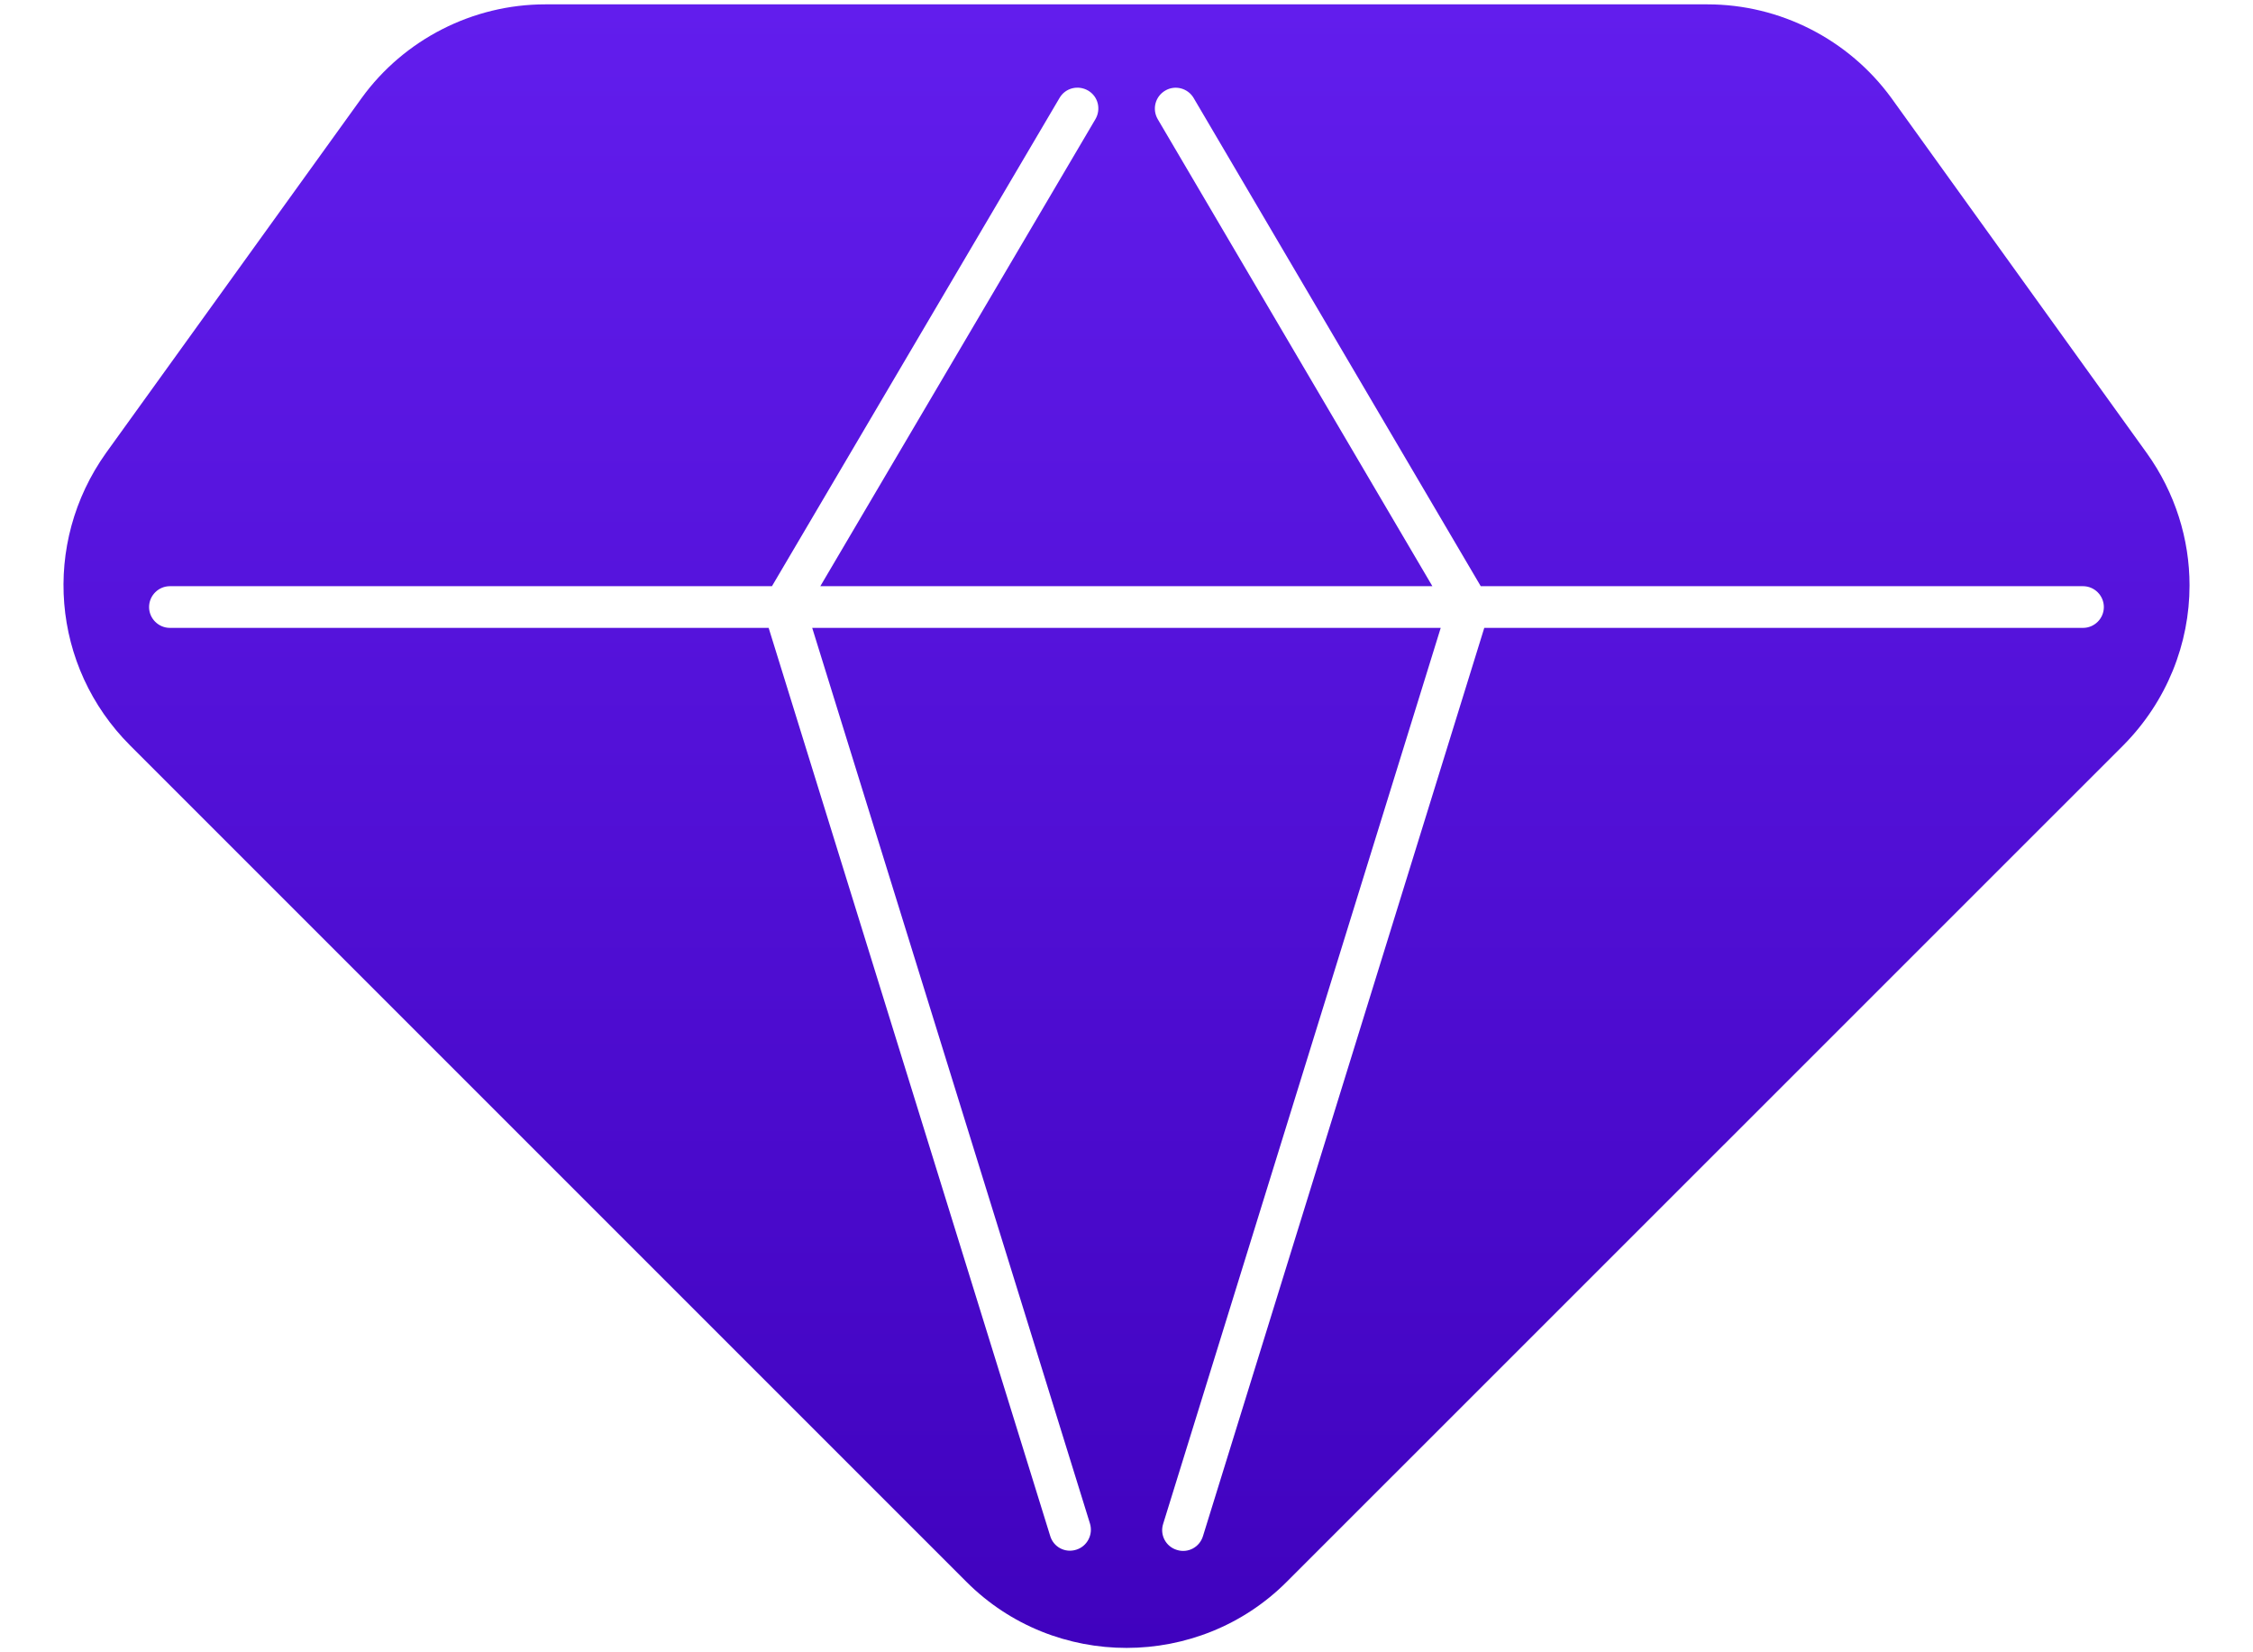 <svg width="30" height="22" viewBox="0 0 30 22" fill="none" xmlns="http://www.w3.org/2000/svg">
<path d="M28.583 6.029L25.184 1.304C24.615 0.524 23.702 0.058 22.736 0.058H7.26C6.297 0.058 5.381 0.524 4.815 1.306L1.413 6.029C0.55 7.239 0.683 8.876 1.732 9.925L12.868 21.061C14.042 22.238 15.965 22.232 17.134 21.061L28.272 9.925C28.855 9.337 29.155 8.568 29.155 7.794C29.155 7.181 28.966 6.562 28.583 6.029ZM27.737 8.36H19.764L16.018 20.454C15.973 20.601 15.818 20.684 15.671 20.637C15.524 20.593 15.441 20.437 15.488 20.29L19.184 8.36H10.815L14.514 20.287C14.558 20.434 14.475 20.59 14.331 20.634C14.181 20.681 14.028 20.598 13.984 20.451L10.235 8.36H2.262C2.11 8.36 1.985 8.235 1.985 8.083C1.985 7.93 2.11 7.805 2.262 7.805H10.279L14.109 1.303C14.187 1.17 14.356 1.129 14.489 1.206C14.622 1.284 14.664 1.453 14.586 1.587L10.923 7.805H19.073L15.416 1.587C15.338 1.453 15.383 1.284 15.516 1.206C15.646 1.129 15.815 1.173 15.893 1.303L19.717 7.805H27.737C27.889 7.805 28.014 7.93 28.014 8.083C28.014 8.235 27.889 8.36 27.737 8.36Z" fill="url(#paint0_linear_9141_4638)"/>
<defs>
<linearGradient id="paint0_linear_9141_4638" x1="15" y1="0.058" x2="15" y2="21.942" gradientUnits="userSpaceOnUse">
<stop stop-color="#621DED"/>
<stop offset="1" stop-color="#4002BE"/>
</linearGradient>
</defs>
</svg>
